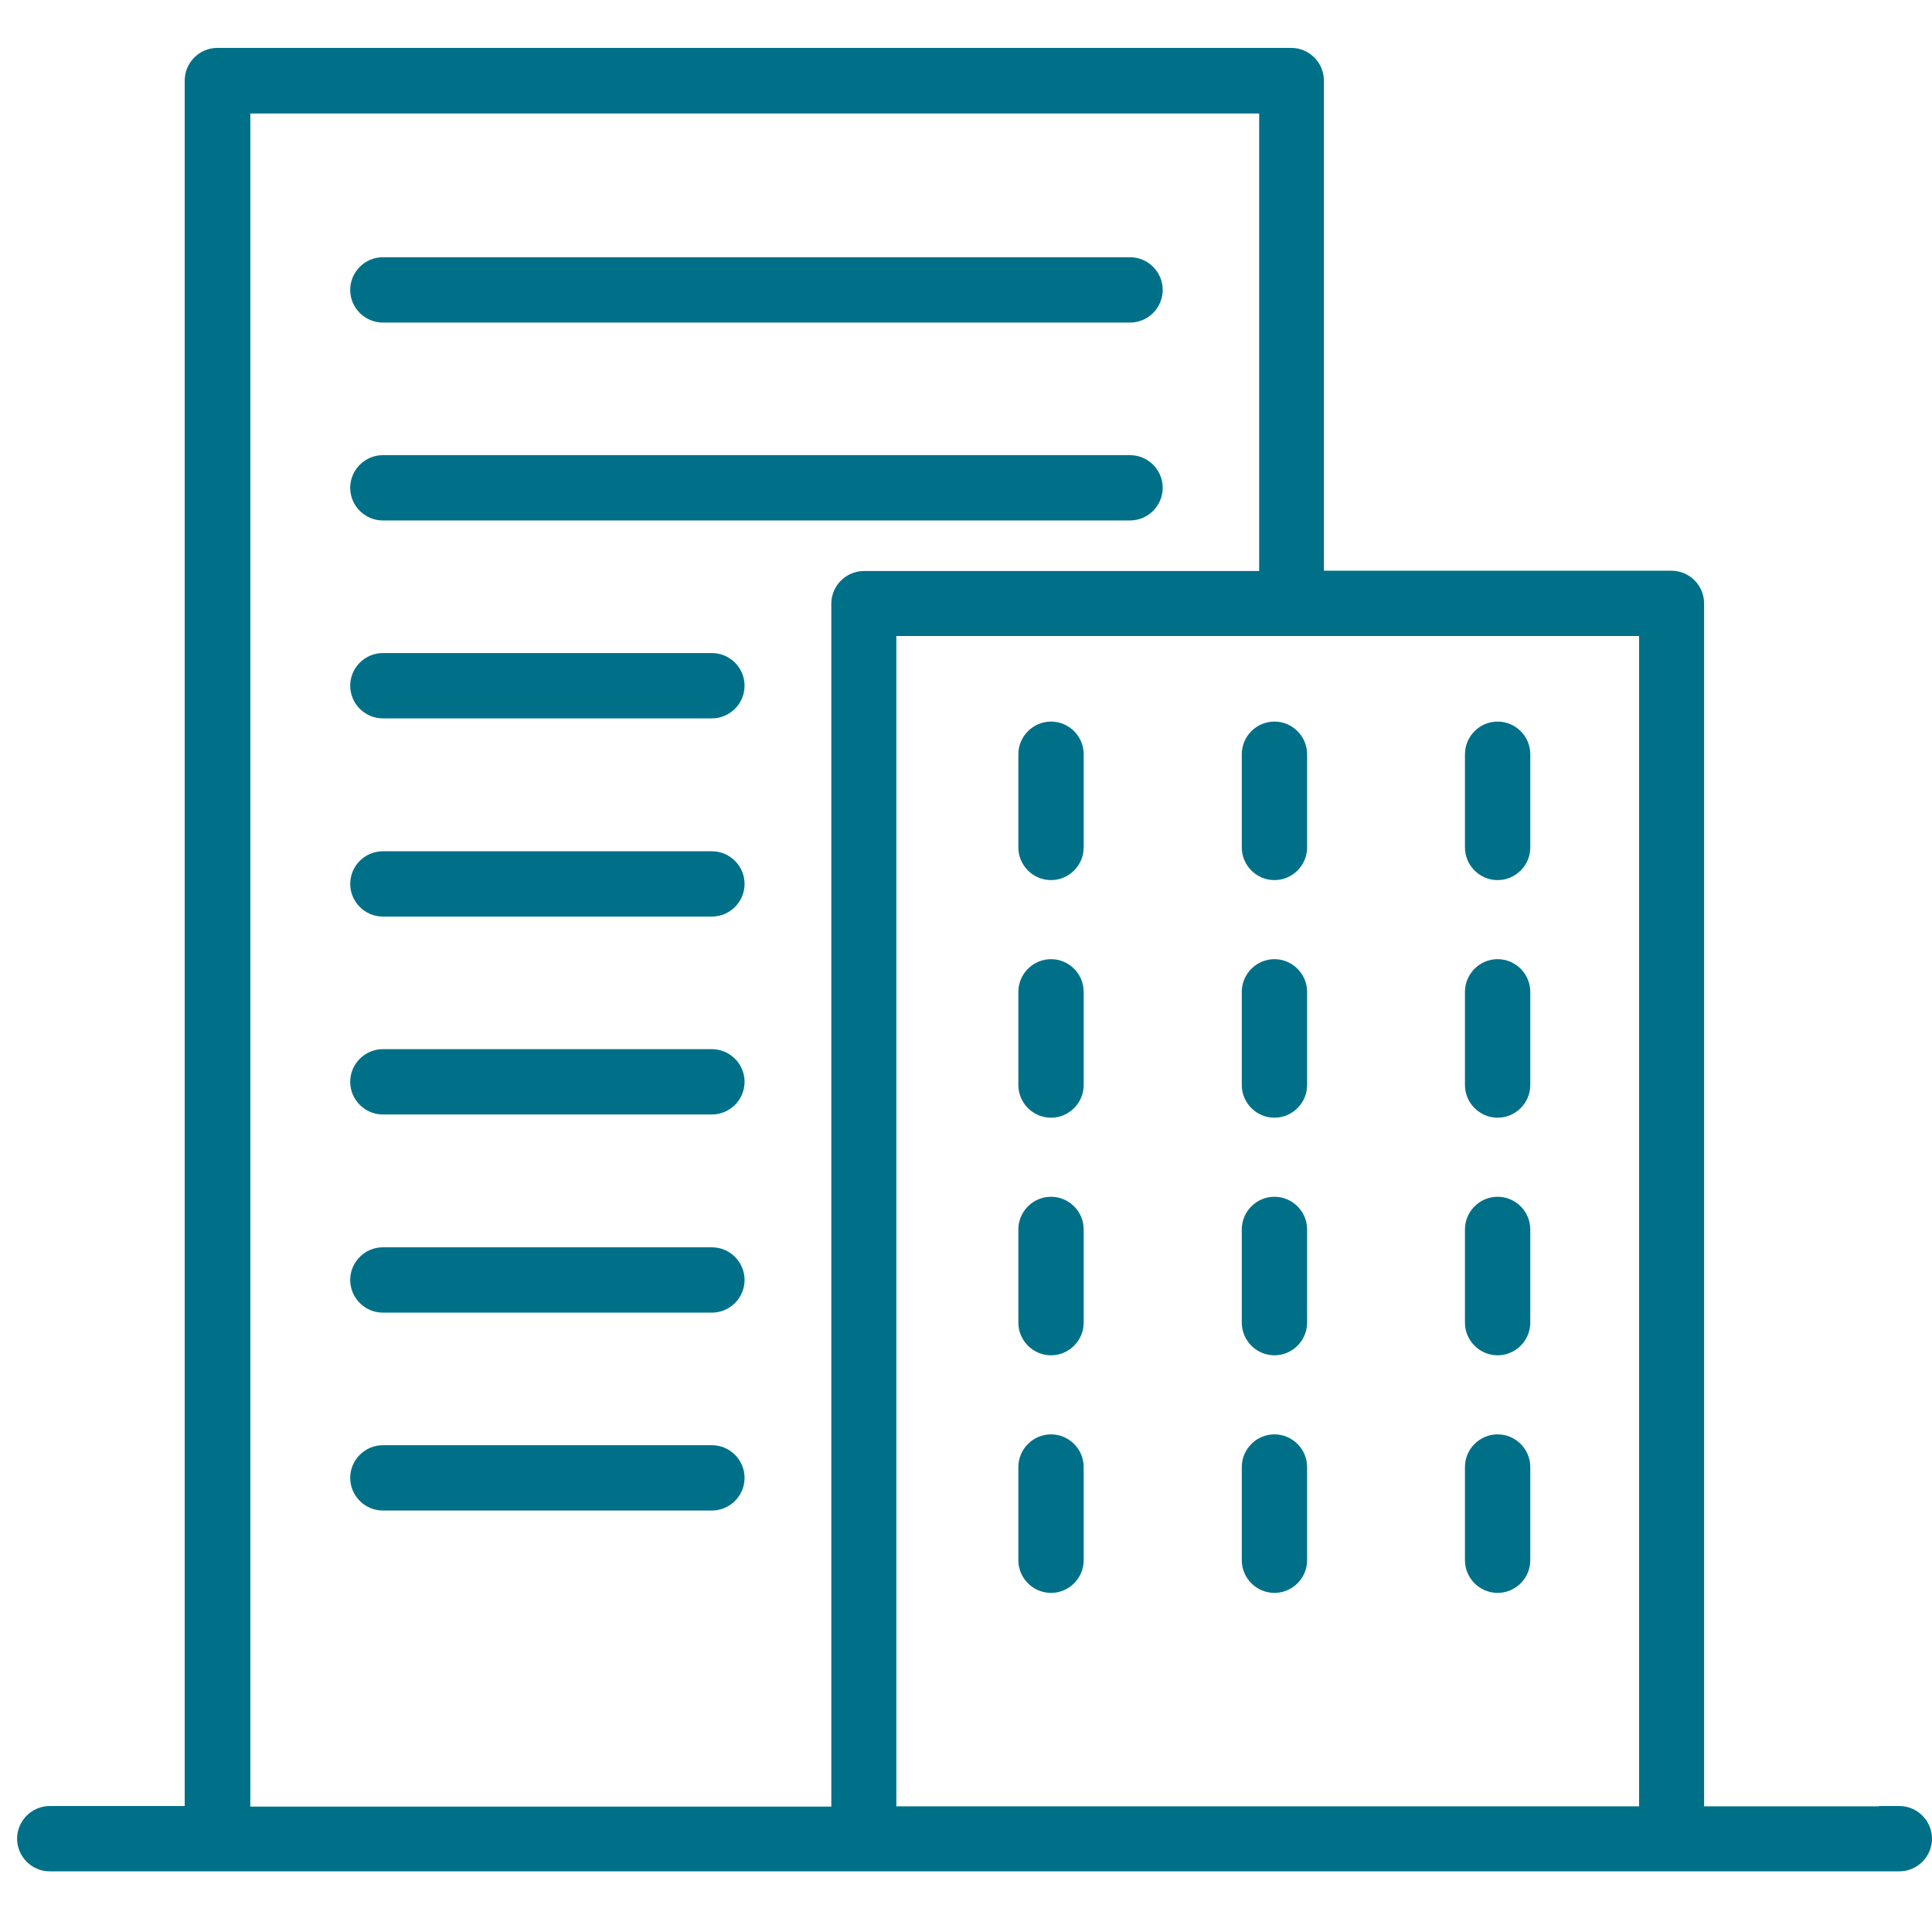 <svg width="113" height="113" viewBox="0 0 113 113" fill="none" xmlns="http://www.w3.org/2000/svg">
<mask id="path-1-outside-1_156_6372" maskUnits="userSpaceOnUse" x="0.5" y="2.301" width="113" height="108" fill="black">
<rect fill="white" x="0.5" y="2.301" width="113" height="108"/>
<path fill-rule="evenodd" clip-rule="evenodd" d="M99.171 106.149H111.107L111.09 106.132C111.864 106.132 112.5 106.768 112.5 107.542C112.5 108.316 111.864 108.953 111.09 108.953H2.91C2.136 108.953 1.5 108.316 1.5 107.542C1.5 106.768 2.136 106.132 2.91 106.132H11.303V4.712C11.303 3.938 11.94 3.301 12.713 3.301H75.523C76.297 3.301 76.933 3.938 76.933 4.712V33.88H97.761C98.535 33.88 99.171 34.517 99.171 35.291V106.149ZM74.147 6.139H14.141V106.166H49.123V35.308C49.123 34.534 49.759 33.898 50.533 33.898H74.147V6.139ZM51.926 36.701V106.149H96.368V36.701H51.926ZM66.095 18.366H22.393C21.619 18.366 20.983 17.73 20.983 16.956C20.983 16.182 21.619 15.545 22.393 15.545H66.095C66.869 15.545 67.505 16.182 67.505 16.956C67.505 17.73 66.869 18.366 66.095 18.366ZM22.393 29.941H66.095C66.869 29.941 67.505 29.305 67.505 28.531C67.505 27.757 66.869 27.121 66.095 27.121H22.393C21.619 27.121 20.983 27.757 20.983 28.531C20.983 29.305 21.619 29.941 22.393 29.941ZM41.639 41.517H22.393C21.619 41.517 20.983 40.881 20.983 40.107C20.983 39.333 21.619 38.696 22.393 38.696H41.639C42.412 38.696 43.049 39.333 43.049 40.107C43.049 40.881 42.412 41.517 41.639 41.517ZM41.639 50.289H22.393C21.619 50.289 20.983 50.925 20.983 51.699C20.983 52.473 21.619 53.109 22.393 53.109H41.639C42.412 53.109 43.049 52.473 43.049 51.699C43.049 50.925 42.412 50.289 41.639 50.289ZM60.062 44.114C60.062 43.34 60.699 42.704 61.473 42.704C62.247 42.704 62.883 43.34 62.883 44.114V49.566C62.883 50.34 62.247 50.976 61.473 50.976C60.699 50.976 60.062 50.34 60.062 49.566V44.114ZM74.54 42.704C73.766 42.704 73.13 43.34 73.13 44.114V49.566C73.13 50.34 73.766 50.976 74.54 50.976C75.314 50.976 75.951 50.34 75.951 49.566V44.114C75.951 43.34 75.314 42.704 74.54 42.704ZM86.183 44.114C86.183 43.34 86.82 42.704 87.593 42.704C88.367 42.704 89.004 43.34 89.004 44.114V49.566C89.004 50.34 88.367 50.976 87.593 50.976C86.82 50.976 86.183 50.34 86.183 49.566V44.114ZM61.473 56.6C60.699 56.6 60.062 57.237 60.062 58.011V63.463C60.062 64.237 60.699 64.873 61.473 64.873C62.247 64.873 62.883 64.237 62.883 63.463V58.011C62.883 57.237 62.247 56.6 61.473 56.6ZM73.13 58.011C73.13 57.237 73.766 56.6 74.54 56.6C75.314 56.6 75.951 57.237 75.951 58.011V63.463C75.951 64.237 75.314 64.873 74.54 64.873C73.766 64.873 73.13 64.237 73.13 63.463V58.011ZM87.593 56.6C86.82 56.6 86.183 57.237 86.183 58.011V63.463C86.183 64.237 86.82 64.873 87.593 64.873C88.367 64.873 89.004 64.237 89.004 63.463V58.011C89.004 57.237 88.367 56.6 87.593 56.6ZM60.062 71.907C60.062 71.133 60.699 70.497 61.473 70.497C62.247 70.497 62.883 71.133 62.883 71.907V77.359C62.883 78.133 62.247 78.77 61.473 78.77C60.699 78.77 60.062 78.133 60.062 77.359V71.907ZM74.54 70.497C73.766 70.497 73.13 71.133 73.13 71.907V77.359C73.13 78.133 73.766 78.77 74.54 78.77C75.314 78.77 75.951 78.133 75.951 77.359V71.907C75.951 71.133 75.314 70.497 74.54 70.497ZM86.183 71.907C86.183 71.133 86.82 70.497 87.593 70.497C88.367 70.497 89.004 71.133 89.004 71.907V77.359C89.004 78.133 88.367 78.77 87.593 78.77C86.82 78.77 86.183 78.133 86.183 77.359V71.907ZM61.473 84.394C60.699 84.394 60.062 85.03 60.062 85.804V91.256C60.062 92.03 60.699 92.666 61.473 92.666C62.247 92.666 62.883 92.03 62.883 91.256V85.804C62.883 85.03 62.247 84.394 61.473 84.394ZM73.13 85.804C73.13 85.03 73.766 84.394 74.54 84.394C75.314 84.394 75.951 85.03 75.951 85.804V91.256C75.951 92.03 75.314 92.666 74.54 92.666C73.766 92.666 73.13 92.03 73.13 91.256V85.804ZM87.593 84.394C86.82 84.394 86.183 85.03 86.183 85.804V91.256C86.183 92.03 86.82 92.666 87.593 92.666C88.367 92.666 89.004 92.03 89.004 91.256V85.804C89.004 85.03 88.367 84.394 87.593 84.394ZM22.393 61.864H41.639C42.412 61.864 43.049 62.501 43.049 63.274C43.049 64.048 42.412 64.685 41.639 64.685H22.393C21.619 64.685 20.983 64.048 20.983 63.274C20.983 62.501 21.619 61.864 22.393 61.864ZM41.639 73.453H22.393C21.619 73.453 20.983 74.089 20.983 74.863C20.983 75.637 21.619 76.274 22.393 76.274H41.639C42.412 76.274 43.049 75.637 43.049 74.863C43.049 74.089 42.412 73.453 41.639 73.453ZM22.393 85.028H41.639C42.412 85.028 43.049 85.665 43.049 86.439C43.049 87.213 42.412 87.849 41.639 87.849H22.393C21.619 87.849 20.983 87.213 20.983 86.439C20.983 85.665 21.619 85.028 22.393 85.028Z"/>
</mask>
<path fill-rule="evenodd" clip-rule="evenodd" d="M99.171 106.149H111.107L111.09 106.132C111.864 106.132 112.5 106.768 112.5 107.542C112.5 108.316 111.864 108.953 111.09 108.953H2.91C2.136 108.953 1.5 108.316 1.5 107.542C1.5 106.768 2.136 106.132 2.91 106.132H11.303V4.712C11.303 3.938 11.94 3.301 12.713 3.301H75.523C76.297 3.301 76.933 3.938 76.933 4.712V33.88H97.761C98.535 33.88 99.171 34.517 99.171 35.291V106.149ZM74.147 6.139H14.141V106.166H49.123V35.308C49.123 34.534 49.759 33.898 50.533 33.898H74.147V6.139ZM51.926 36.701V106.149H96.368V36.701H51.926ZM66.095 18.366H22.393C21.619 18.366 20.983 17.73 20.983 16.956C20.983 16.182 21.619 15.545 22.393 15.545H66.095C66.869 15.545 67.505 16.182 67.505 16.956C67.505 17.73 66.869 18.366 66.095 18.366ZM22.393 29.941H66.095C66.869 29.941 67.505 29.305 67.505 28.531C67.505 27.757 66.869 27.121 66.095 27.121H22.393C21.619 27.121 20.983 27.757 20.983 28.531C20.983 29.305 21.619 29.941 22.393 29.941ZM41.639 41.517H22.393C21.619 41.517 20.983 40.881 20.983 40.107C20.983 39.333 21.619 38.696 22.393 38.696H41.639C42.412 38.696 43.049 39.333 43.049 40.107C43.049 40.881 42.412 41.517 41.639 41.517ZM41.639 50.289H22.393C21.619 50.289 20.983 50.925 20.983 51.699C20.983 52.473 21.619 53.109 22.393 53.109H41.639C42.412 53.109 43.049 52.473 43.049 51.699C43.049 50.925 42.412 50.289 41.639 50.289ZM60.062 44.114C60.062 43.34 60.699 42.704 61.473 42.704C62.247 42.704 62.883 43.34 62.883 44.114V49.566C62.883 50.34 62.247 50.976 61.473 50.976C60.699 50.976 60.062 50.34 60.062 49.566V44.114ZM74.54 42.704C73.766 42.704 73.13 43.34 73.13 44.114V49.566C73.13 50.34 73.766 50.976 74.54 50.976C75.314 50.976 75.951 50.34 75.951 49.566V44.114C75.951 43.34 75.314 42.704 74.54 42.704ZM86.183 44.114C86.183 43.34 86.82 42.704 87.593 42.704C88.367 42.704 89.004 43.34 89.004 44.114V49.566C89.004 50.34 88.367 50.976 87.593 50.976C86.82 50.976 86.183 50.34 86.183 49.566V44.114ZM61.473 56.6C60.699 56.6 60.062 57.237 60.062 58.011V63.463C60.062 64.237 60.699 64.873 61.473 64.873C62.247 64.873 62.883 64.237 62.883 63.463V58.011C62.883 57.237 62.247 56.6 61.473 56.6ZM73.13 58.011C73.13 57.237 73.766 56.6 74.54 56.6C75.314 56.6 75.951 57.237 75.951 58.011V63.463C75.951 64.237 75.314 64.873 74.54 64.873C73.766 64.873 73.13 64.237 73.13 63.463V58.011ZM87.593 56.6C86.82 56.6 86.183 57.237 86.183 58.011V63.463C86.183 64.237 86.82 64.873 87.593 64.873C88.367 64.873 89.004 64.237 89.004 63.463V58.011C89.004 57.237 88.367 56.6 87.593 56.6ZM60.062 71.907C60.062 71.133 60.699 70.497 61.473 70.497C62.247 70.497 62.883 71.133 62.883 71.907V77.359C62.883 78.133 62.247 78.77 61.473 78.77C60.699 78.77 60.062 78.133 60.062 77.359V71.907ZM74.54 70.497C73.766 70.497 73.13 71.133 73.13 71.907V77.359C73.13 78.133 73.766 78.77 74.54 78.77C75.314 78.77 75.951 78.133 75.951 77.359V71.907C75.951 71.133 75.314 70.497 74.54 70.497ZM86.183 71.907C86.183 71.133 86.82 70.497 87.593 70.497C88.367 70.497 89.004 71.133 89.004 71.907V77.359C89.004 78.133 88.367 78.77 87.593 78.77C86.82 78.77 86.183 78.133 86.183 77.359V71.907ZM61.473 84.394C60.699 84.394 60.062 85.03 60.062 85.804V91.256C60.062 92.03 60.699 92.666 61.473 92.666C62.247 92.666 62.883 92.03 62.883 91.256V85.804C62.883 85.03 62.247 84.394 61.473 84.394ZM73.13 85.804C73.13 85.03 73.766 84.394 74.54 84.394C75.314 84.394 75.951 85.03 75.951 85.804V91.256C75.951 92.03 75.314 92.666 74.54 92.666C73.766 92.666 73.13 92.03 73.13 91.256V85.804ZM87.593 84.394C86.82 84.394 86.183 85.03 86.183 85.804V91.256C86.183 92.03 86.82 92.666 87.593 92.666C88.367 92.666 89.004 92.03 89.004 91.256V85.804C89.004 85.03 88.367 84.394 87.593 84.394ZM22.393 61.864H41.639C42.412 61.864 43.049 62.501 43.049 63.274C43.049 64.048 42.412 64.685 41.639 64.685H22.393C21.619 64.685 20.983 64.048 20.983 63.274C20.983 62.501 21.619 61.864 22.393 61.864ZM41.639 73.453H22.393C21.619 73.453 20.983 74.089 20.983 74.863C20.983 75.637 21.619 76.274 22.393 76.274H41.639C42.412 76.274 43.049 75.637 43.049 74.863C43.049 74.089 42.412 73.453 41.639 73.453ZM22.393 85.028H41.639C42.412 85.028 43.049 85.665 43.049 86.439C43.049 87.213 42.412 87.849 41.639 87.849H22.393C21.619 87.849 20.983 87.213 20.983 86.439C20.983 85.665 21.619 85.028 22.393 85.028Z" fill="#007089"/>
<path d="M111.107 106.149V106.649H112.313L111.461 105.796L111.107 106.149ZM99.171 106.149H98.671V106.649H99.171V106.149ZM111.09 106.132V105.632H109.884L110.736 106.485L111.09 106.132ZM11.303 106.132V106.632H11.803V106.132H11.303ZM76.933 33.88H76.433V34.38H76.933V33.88ZM14.141 6.139V5.639H13.641V6.139H14.141ZM74.147 6.139H74.647V5.639H74.147V6.139ZM14.141 106.166H13.641V106.666H14.141V106.166ZM49.123 106.166V106.666H49.623V106.166H49.123ZM74.147 33.898V34.398H74.647V33.898H74.147ZM51.926 106.149H51.426V106.649H51.926V106.149ZM51.926 36.701V36.201H51.426V36.701H51.926ZM96.368 106.149V106.649H96.868V106.149H96.368ZM96.368 36.701H96.868V36.201H96.368V36.701ZM111.107 105.649H99.171V106.649H111.107V105.649ZM110.736 106.485L110.753 106.503L111.461 105.796L111.444 105.779L110.736 106.485ZM113 107.542C113 106.492 112.14 105.632 111.09 105.632V106.632C111.588 106.632 112 107.045 112 107.542H113ZM111.09 109.453C112.14 109.453 113 108.592 113 107.542H112C112 108.04 111.588 108.453 111.09 108.453V109.453ZM2.91 109.453H111.09V108.453H2.91V109.453ZM1 107.542C1 108.592 1.86 109.453 2.91 109.453V108.453C2.413 108.453 2 108.04 2 107.542H1ZM2.91 105.632C1.86 105.632 1 106.492 1 107.542H2C2 107.045 2.413 106.632 2.91 106.632V105.632ZM11.303 105.632H2.91V106.632H11.303V105.632ZM10.803 4.712V106.132H11.803V4.712H10.803ZM12.713 2.801C11.663 2.801 10.803 3.662 10.803 4.712H11.803C11.803 4.214 12.216 3.801 12.713 3.801V2.801ZM75.523 2.801H12.713V3.801H75.523V2.801ZM77.433 4.712C77.433 3.662 76.573 2.801 75.523 2.801V3.801C76.021 3.801 76.433 4.214 76.433 4.712H77.433ZM77.433 33.88V4.712H76.433V33.88H77.433ZM97.761 33.38H76.933V34.38H97.761V33.38ZM99.671 35.291C99.671 34.241 98.811 33.38 97.761 33.38V34.38C98.259 34.38 98.671 34.793 98.671 35.291H99.671ZM99.671 106.149V35.291H98.671V106.149H99.671ZM14.141 6.639H74.147V5.639H14.141V6.639ZM14.641 106.166V6.139H13.641V106.166H14.641ZM49.123 105.666H14.141V106.666H49.123V105.666ZM48.623 35.308V106.166H49.623V35.308H48.623ZM50.533 33.398C49.483 33.398 48.623 34.258 48.623 35.308H49.623C49.623 34.81 50.035 34.398 50.533 34.398V33.398ZM74.147 33.398H50.533V34.398H74.147V33.398ZM73.647 6.139V33.898H74.647V6.139H73.647ZM52.426 106.149V36.701H51.426V106.149H52.426ZM96.368 105.649H51.926V106.649H96.368V105.649ZM95.868 36.701V106.149H96.868V36.701H95.868ZM51.926 37.201H96.368V36.201H51.926V37.201ZM22.393 18.866H66.095V17.866H22.393V18.866ZM20.483 16.956C20.483 18.006 21.343 18.866 22.393 18.866V17.866C21.895 17.866 21.483 17.453 21.483 16.956H20.483ZM22.393 15.045C21.343 15.045 20.483 15.906 20.483 16.956H21.483C21.483 16.458 21.895 16.045 22.393 16.045V15.045ZM66.095 15.045H22.393V16.045H66.095V15.045ZM68.005 16.956C68.005 15.906 67.145 15.045 66.095 15.045V16.045C66.593 16.045 67.005 16.458 67.005 16.956H68.005ZM66.095 18.866C67.145 18.866 68.005 18.006 68.005 16.956H67.005C67.005 17.453 66.593 17.866 66.095 17.866V18.866ZM66.095 29.441H22.393V30.441H66.095V29.441ZM67.005 28.531C67.005 29.029 66.593 29.441 66.095 29.441V30.441C67.145 30.441 68.005 29.581 68.005 28.531H67.005ZM66.095 27.621C66.593 27.621 67.005 28.033 67.005 28.531H68.005C68.005 27.481 67.145 26.621 66.095 26.621V27.621ZM22.393 27.621H66.095V26.621H22.393V27.621ZM21.483 28.531C21.483 28.033 21.895 27.621 22.393 27.621V26.621C21.343 26.621 20.483 27.481 20.483 28.531H21.483ZM22.393 29.441C21.895 29.441 21.483 29.029 21.483 28.531H20.483C20.483 29.581 21.343 30.441 22.393 30.441V29.441ZM22.393 42.017H41.639V41.017H22.393V42.017ZM20.483 40.107C20.483 41.157 21.343 42.017 22.393 42.017V41.017C21.895 41.017 21.483 40.604 21.483 40.107H20.483ZM22.393 38.196C21.343 38.196 20.483 39.056 20.483 40.107H21.483C21.483 39.609 21.895 39.196 22.393 39.196V38.196ZM41.639 38.196H22.393V39.196H41.639V38.196ZM43.549 40.107C43.549 39.056 42.688 38.196 41.639 38.196V39.196C42.136 39.196 42.549 39.609 42.549 40.107H43.549ZM41.639 42.017C42.688 42.017 43.549 41.157 43.549 40.107H42.549C42.549 40.604 42.136 41.017 41.639 41.017V42.017ZM22.393 50.789H41.639V49.789H22.393V50.789ZM21.483 51.699C21.483 51.201 21.895 50.789 22.393 50.789V49.789C21.343 49.789 20.483 50.649 20.483 51.699H21.483ZM22.393 52.609C21.895 52.609 21.483 52.197 21.483 51.699H20.483C20.483 52.749 21.343 53.609 22.393 53.609V52.609ZM41.639 52.609H22.393V53.609H41.639V52.609ZM42.549 51.699C42.549 52.197 42.136 52.609 41.639 52.609V53.609C42.688 53.609 43.549 52.749 43.549 51.699H42.549ZM41.639 50.789C42.136 50.789 42.549 51.201 42.549 51.699H43.549C43.549 50.649 42.688 49.789 41.639 49.789V50.789ZM61.473 42.204C60.423 42.204 59.562 43.064 59.562 44.114H60.562C60.562 43.616 60.975 43.204 61.473 43.204V42.204ZM63.383 44.114C63.383 43.064 62.523 42.204 61.473 42.204V43.204C61.971 43.204 62.383 43.616 62.383 44.114H63.383ZM63.383 49.566V44.114H62.383V49.566H63.383ZM61.473 51.476C62.523 51.476 63.383 50.616 63.383 49.566H62.383C62.383 50.064 61.971 50.476 61.473 50.476V51.476ZM59.562 49.566C59.562 50.616 60.423 51.476 61.473 51.476V50.476C60.975 50.476 60.562 50.064 60.562 49.566H59.562ZM59.562 44.114V49.566H60.562V44.114H59.562ZM73.63 44.114C73.63 43.616 74.042 43.204 74.54 43.204V42.204C73.49 42.204 72.63 43.064 72.63 44.114H73.63ZM73.63 49.566V44.114H72.63V49.566H73.63ZM74.54 50.476C74.042 50.476 73.63 50.064 73.63 49.566H72.63C72.63 50.616 73.49 51.476 74.54 51.476V50.476ZM75.451 49.566C75.451 50.064 75.038 50.476 74.54 50.476V51.476C75.59 51.476 76.451 50.616 76.451 49.566H75.451ZM75.451 44.114V49.566H76.451V44.114H75.451ZM74.54 43.204C75.038 43.204 75.451 43.616 75.451 44.114H76.451C76.451 43.064 75.59 42.204 74.54 42.204V43.204ZM87.593 42.204C86.543 42.204 85.683 43.064 85.683 44.114H86.683C86.683 43.616 87.096 43.204 87.593 43.204V42.204ZM89.504 44.114C89.504 43.064 88.644 42.204 87.593 42.204V43.204C88.091 43.204 88.504 43.616 88.504 44.114H89.504ZM89.504 49.566V44.114H88.504V49.566H89.504ZM87.593 51.476C88.644 51.476 89.504 50.616 89.504 49.566H88.504C88.504 50.064 88.091 50.476 87.593 50.476V51.476ZM85.683 49.566C85.683 50.616 86.543 51.476 87.593 51.476V50.476C87.096 50.476 86.683 50.064 86.683 49.566H85.683ZM85.683 44.114V49.566H86.683V44.114H85.683ZM60.562 58.011C60.562 57.513 60.975 57.1 61.473 57.1V56.1C60.423 56.1 59.562 56.961 59.562 58.011H60.562ZM60.562 63.463V58.011H59.562V63.463H60.562ZM61.473 64.373C60.975 64.373 60.562 63.96 60.562 63.463H59.562C59.562 64.513 60.423 65.373 61.473 65.373V64.373ZM62.383 63.463C62.383 63.96 61.971 64.373 61.473 64.373V65.373C62.523 65.373 63.383 64.513 63.383 63.463H62.383ZM62.383 58.011V63.463H63.383V58.011H62.383ZM61.473 57.1C61.971 57.1 62.383 57.513 62.383 58.011H63.383C63.383 56.961 62.523 56.1 61.473 56.1V57.1ZM74.54 56.1C73.49 56.1 72.63 56.961 72.63 58.011H73.63C73.63 57.513 74.042 57.1 74.54 57.1V56.1ZM76.451 58.011C76.451 56.961 75.59 56.1 74.54 56.1V57.1C75.038 57.1 75.451 57.513 75.451 58.011H76.451ZM76.451 63.463V58.011H75.451V63.463H76.451ZM74.54 65.373C75.59 65.373 76.451 64.513 76.451 63.463H75.451C75.451 63.96 75.038 64.373 74.54 64.373V65.373ZM72.63 63.463C72.63 64.513 73.49 65.373 74.54 65.373V64.373C74.042 64.373 73.63 63.96 73.63 63.463H72.63ZM72.63 58.011V63.463H73.63V58.011H72.63ZM86.683 58.011C86.683 57.513 87.096 57.1 87.593 57.1V56.1C86.543 56.1 85.683 56.961 85.683 58.011H86.683ZM86.683 63.463V58.011H85.683V63.463H86.683ZM87.593 64.373C87.096 64.373 86.683 63.96 86.683 63.463H85.683C85.683 64.513 86.543 65.373 87.593 65.373V64.373ZM88.504 63.463C88.504 63.96 88.091 64.373 87.593 64.373V65.373C88.644 65.373 89.504 64.513 89.504 63.463H88.504ZM88.504 58.011V63.463H89.504V58.011H88.504ZM87.593 57.1C88.091 57.1 88.504 57.513 88.504 58.011H89.504C89.504 56.961 88.644 56.1 87.593 56.1V57.1ZM61.473 69.997C60.423 69.997 59.562 70.857 59.562 71.907H60.562C60.562 71.409 60.975 70.997 61.473 70.997V69.997ZM63.383 71.907C63.383 70.857 62.523 69.997 61.473 69.997V70.997C61.971 70.997 62.383 71.409 62.383 71.907H63.383ZM63.383 77.359V71.907H62.383V77.359H63.383ZM61.473 79.27C62.523 79.27 63.383 78.409 63.383 77.359H62.383C62.383 77.857 61.971 78.27 61.473 78.27V79.27ZM59.562 77.359C59.562 78.409 60.423 79.27 61.473 79.27V78.27C60.975 78.27 60.562 77.857 60.562 77.359H59.562ZM59.562 71.907V77.359H60.562V71.907H59.562ZM73.63 71.907C73.63 71.409 74.042 70.997 74.54 70.997V69.997C73.49 69.997 72.63 70.857 72.63 71.907H73.63ZM73.63 77.359V71.907H72.63V77.359H73.63ZM74.54 78.27C74.042 78.27 73.63 77.857 73.63 77.359H72.63C72.63 78.409 73.49 79.27 74.54 79.27V78.27ZM75.451 77.359C75.451 77.857 75.038 78.27 74.54 78.27V79.27C75.59 79.27 76.451 78.409 76.451 77.359H75.451ZM75.451 71.907V77.359H76.451V71.907H75.451ZM74.54 70.997C75.038 70.997 75.451 71.409 75.451 71.907H76.451C76.451 70.857 75.59 69.997 74.54 69.997V70.997ZM87.593 69.997C86.543 69.997 85.683 70.857 85.683 71.907H86.683C86.683 71.409 87.096 70.997 87.593 70.997V69.997ZM89.504 71.907C89.504 70.857 88.643 69.997 87.593 69.997V70.997C88.091 70.997 88.504 71.409 88.504 71.907H89.504ZM89.504 77.359V71.907H88.504V77.359H89.504ZM87.593 79.27C88.644 79.27 89.504 78.409 89.504 77.359H88.504C88.504 77.857 88.091 78.27 87.593 78.27V79.27ZM85.683 77.359C85.683 78.409 86.543 79.27 87.593 79.27V78.27C87.096 78.27 86.683 77.857 86.683 77.359H85.683ZM85.683 71.907V77.359H86.683V71.907H85.683ZM60.562 85.804C60.562 85.306 60.975 84.894 61.473 84.894V83.894C60.423 83.894 59.562 84.754 59.562 85.804H60.562ZM60.562 91.256V85.804H59.562V91.256H60.562ZM61.473 92.166C60.975 92.166 60.562 91.754 60.562 91.256H59.562C59.562 92.306 60.423 93.166 61.473 93.166V92.166ZM62.383 91.256C62.383 91.754 61.971 92.166 61.473 92.166V93.166C62.523 93.166 63.383 92.306 63.383 91.256H62.383ZM62.383 85.804V91.256H63.383V85.804H62.383ZM61.473 84.894C61.971 84.894 62.383 85.306 62.383 85.804H63.383C63.383 84.754 62.523 83.894 61.473 83.894V84.894ZM74.54 83.894C73.49 83.894 72.63 84.754 72.63 85.804H73.63C73.63 85.306 74.042 84.894 74.54 84.894V83.894ZM76.451 85.804C76.451 84.754 75.59 83.894 74.54 83.894V84.894C75.038 84.894 75.451 85.306 75.451 85.804H76.451ZM76.451 91.256V85.804H75.451V91.256H76.451ZM74.54 93.166C75.59 93.166 76.451 92.306 76.451 91.256H75.451C75.451 91.754 75.038 92.166 74.54 92.166V93.166ZM72.63 91.256C72.63 92.306 73.49 93.166 74.54 93.166V92.166C74.042 92.166 73.63 91.754 73.63 91.256H72.63ZM72.63 85.804V91.256H73.63V85.804H72.63ZM86.683 85.804C86.683 85.306 87.096 84.894 87.593 84.894V83.894C86.543 83.894 85.683 84.754 85.683 85.804H86.683ZM86.683 91.256V85.804H85.683V91.256H86.683ZM87.593 92.166C87.096 92.166 86.683 91.754 86.683 91.256H85.683C85.683 92.306 86.543 93.166 87.593 93.166V92.166ZM88.504 91.256C88.504 91.754 88.091 92.166 87.593 92.166V93.166C88.644 93.166 89.504 92.306 89.504 91.256H88.504ZM88.504 85.804V91.256H89.504V85.804H88.504ZM87.593 84.894C88.091 84.894 88.504 85.306 88.504 85.804H89.504C89.504 84.754 88.644 83.894 87.593 83.894V84.894ZM41.639 61.364H22.393V62.364H41.639V61.364ZM43.549 63.274C43.549 62.224 42.688 61.364 41.639 61.364V62.364C42.136 62.364 42.549 62.777 42.549 63.274H43.549ZM41.639 65.185C42.688 65.185 43.549 64.325 43.549 63.274H42.549C42.549 63.772 42.136 64.185 41.639 64.185V65.185ZM22.393 65.185H41.639V64.185H22.393V65.185ZM20.483 63.274C20.483 64.325 21.343 65.185 22.393 65.185V64.185C21.895 64.185 21.483 63.772 21.483 63.274H20.483ZM22.393 61.364C21.343 61.364 20.483 62.224 20.483 63.274H21.483C21.483 62.777 21.895 62.364 22.393 62.364V61.364ZM22.393 73.953H41.639V72.953H22.393V73.953ZM21.483 74.863C21.483 74.365 21.895 73.953 22.393 73.953V72.953C21.343 72.953 20.483 73.813 20.483 74.863H21.483ZM22.393 75.774C21.895 75.774 21.483 75.361 21.483 74.863H20.483C20.483 75.913 21.343 76.774 22.393 76.774V75.774ZM41.639 75.774H22.393V76.774H41.639V75.774ZM42.549 74.863C42.549 75.361 42.136 75.774 41.639 75.774V76.774C42.688 76.774 43.549 75.913 43.549 74.863H42.549ZM41.639 73.953C42.136 73.953 42.549 74.365 42.549 74.863H43.549C43.549 73.813 42.688 72.953 41.639 72.953V73.953ZM41.639 84.528H22.393V85.528H41.639V84.528ZM43.549 86.439C43.549 85.389 42.688 84.528 41.639 84.528V85.528C42.136 85.528 42.549 85.941 42.549 86.439H43.549ZM41.639 88.349C42.688 88.349 43.549 87.489 43.549 86.439H42.549C42.549 86.937 42.136 87.349 41.639 87.349V88.349ZM22.393 88.349H41.639V87.349H22.393V88.349ZM20.483 86.439C20.483 87.489 21.343 88.349 22.393 88.349V87.349C21.895 87.349 21.483 86.937 21.483 86.439H20.483ZM22.393 84.528C21.343 84.528 20.483 85.389 20.483 86.439H21.483C21.483 85.941 21.895 85.528 22.393 85.528V84.528Z" fill="#007089" mask="url(#path-1-outside-1_156_6372)"/>
</svg>
